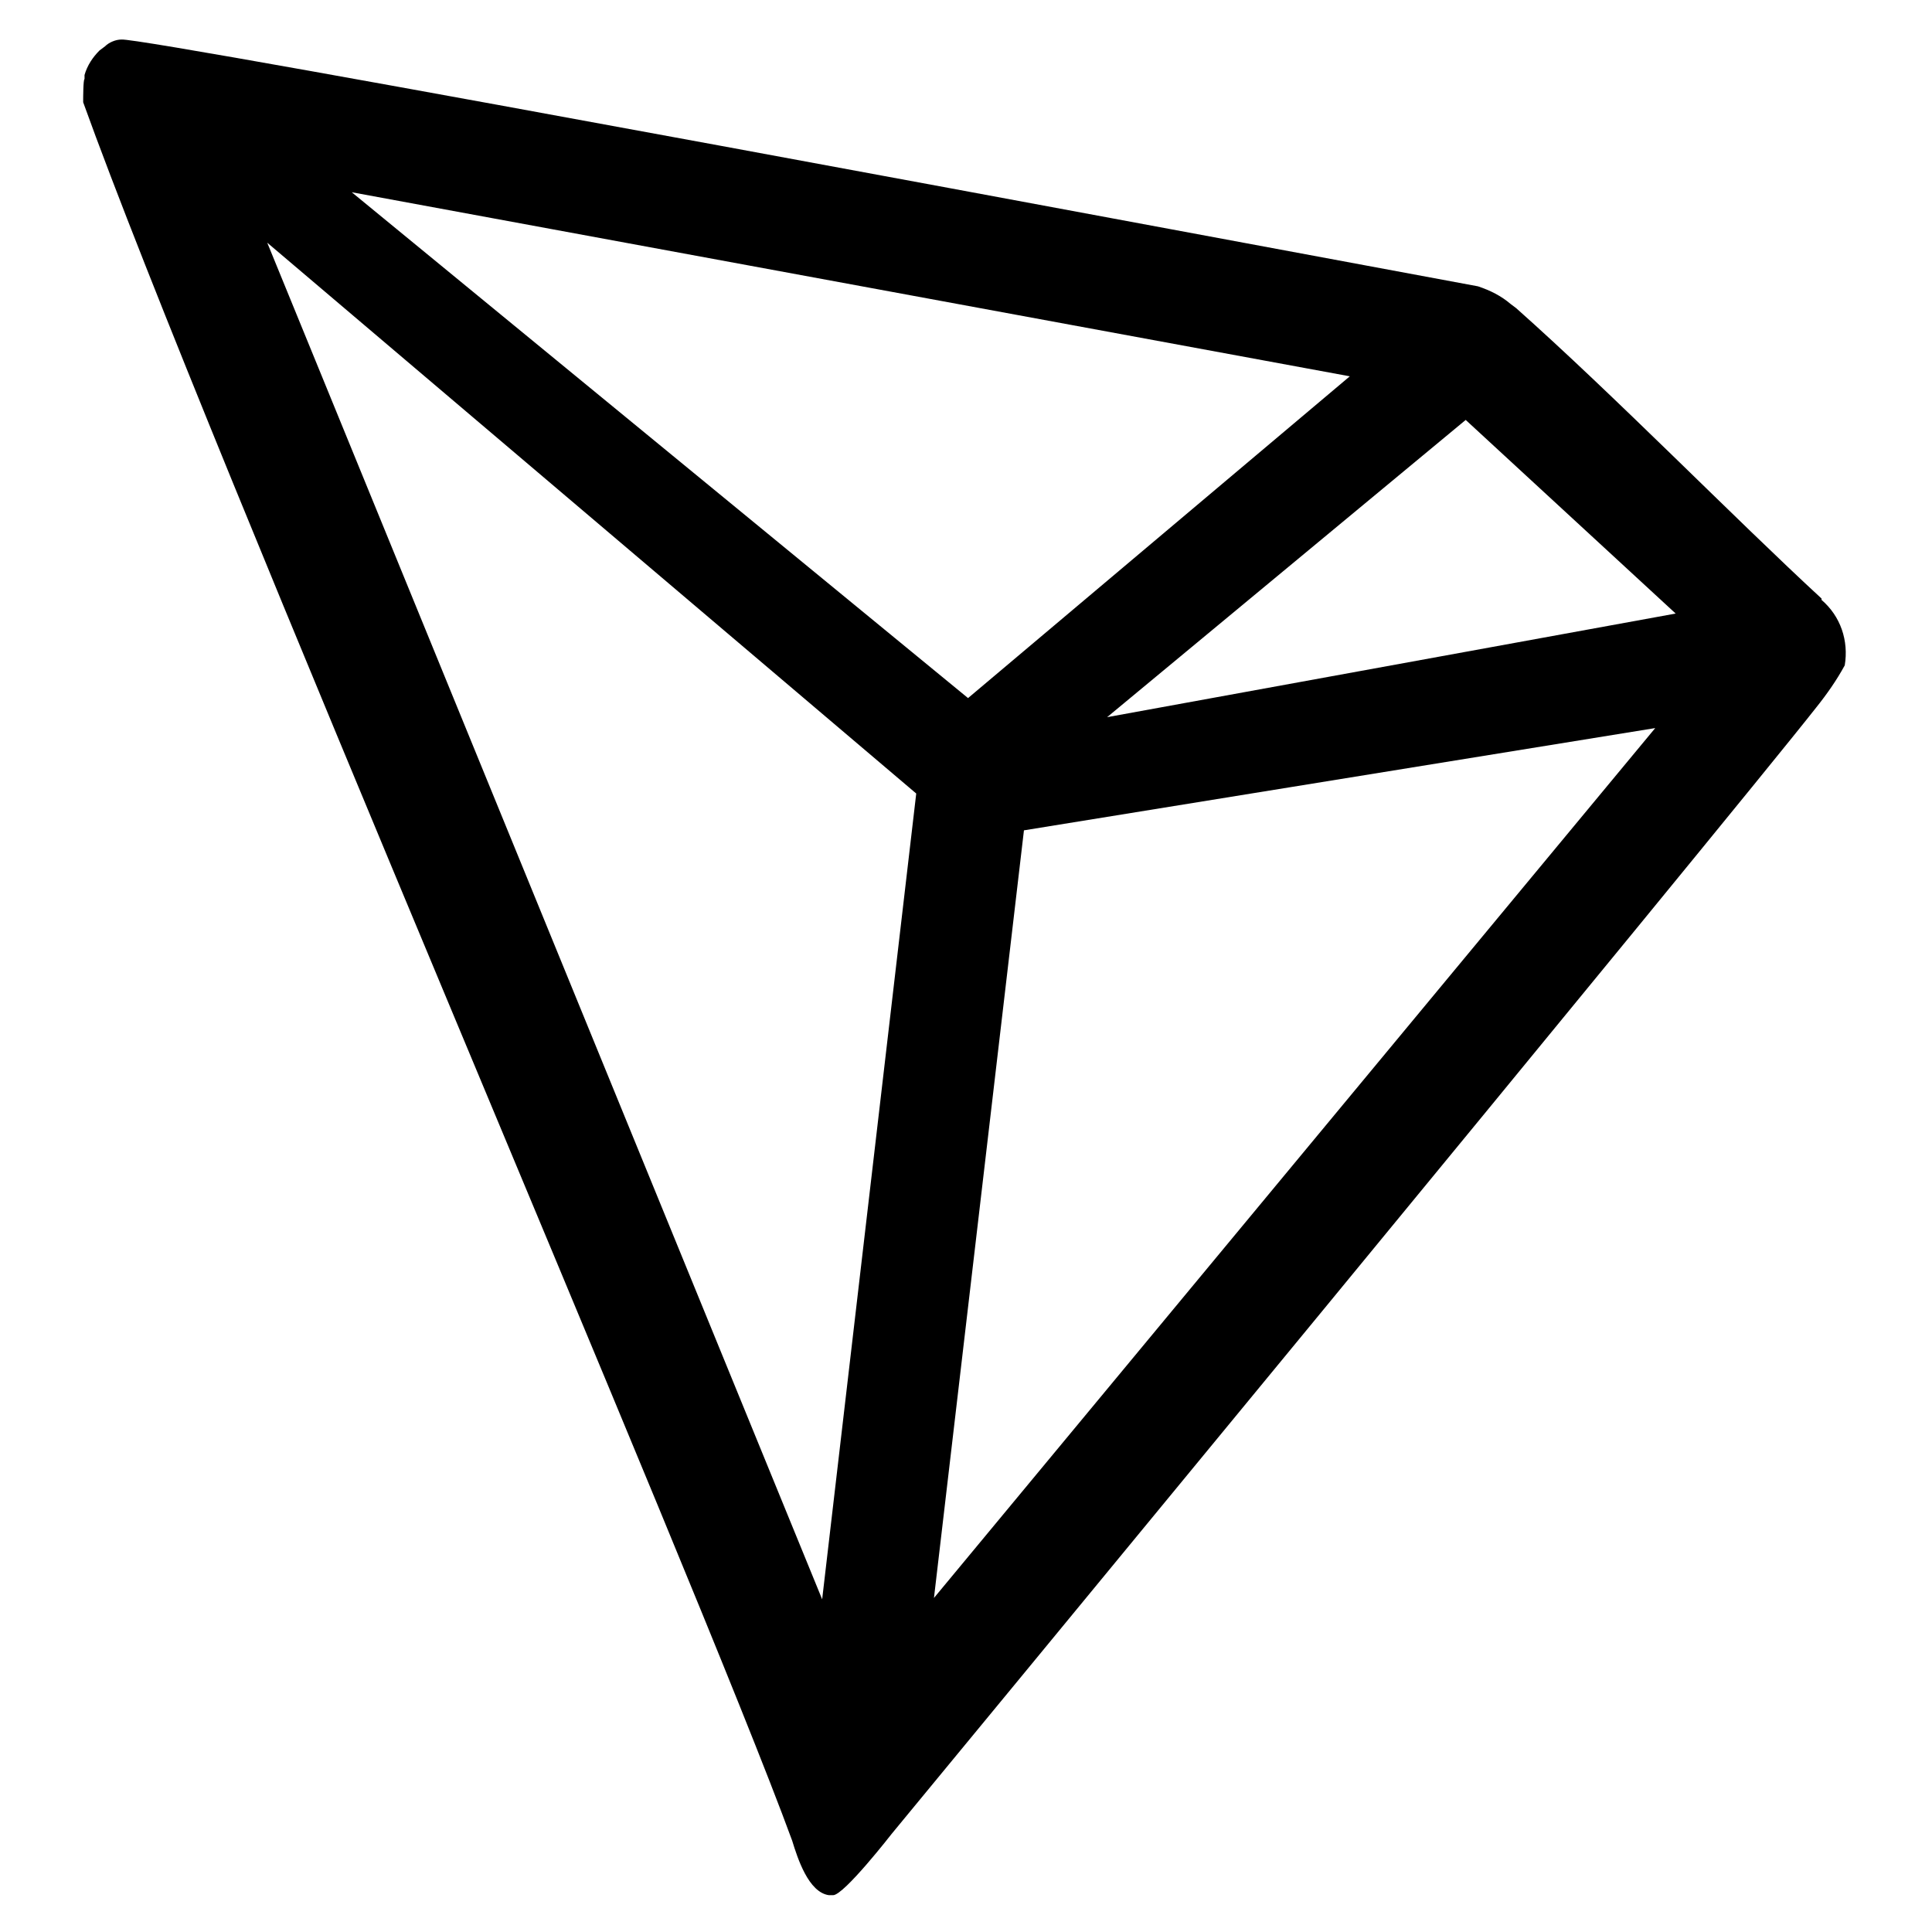 <svg xmlns="http://www.w3.org/2000/svg" viewBox="0 0 141.7 141.7">
    <path d="M133.6 43.9c-6.4-5.9-15.2-14.9-22.4-21.3l-.4-.3c-.7-.6-1.5-1-2.4-1.3C91.1 17.8 10.5 2.7 8.9 2.9c-.4 0-.9.2-1.2.5l-.4.3c-.5.5-.9 1.1-1.1 1.8v.3c-.1 0-.1 1.5-.1 1.5v.2C15.2 32.8 51 115.6 58.1 135c.4 1.3 1.2 3.8 2.7 4h.3c.8 0 4.3-4.5 4.3-4.5s61.6-74.7 67.8-82.6c.8-1 1.5-2 2.1-3.1.3-1.8-.3-3.6-1.7-4.8zm-52.4 8.7 26.3-21.8L122.9 45zM71 51.2 25.8 14.1 99 27.6zm4.1 9.7 46.3-7.5-52.9 63.8zM19.6 17.8l47.6 40.4-6.9 59.1z"/>
</svg>
